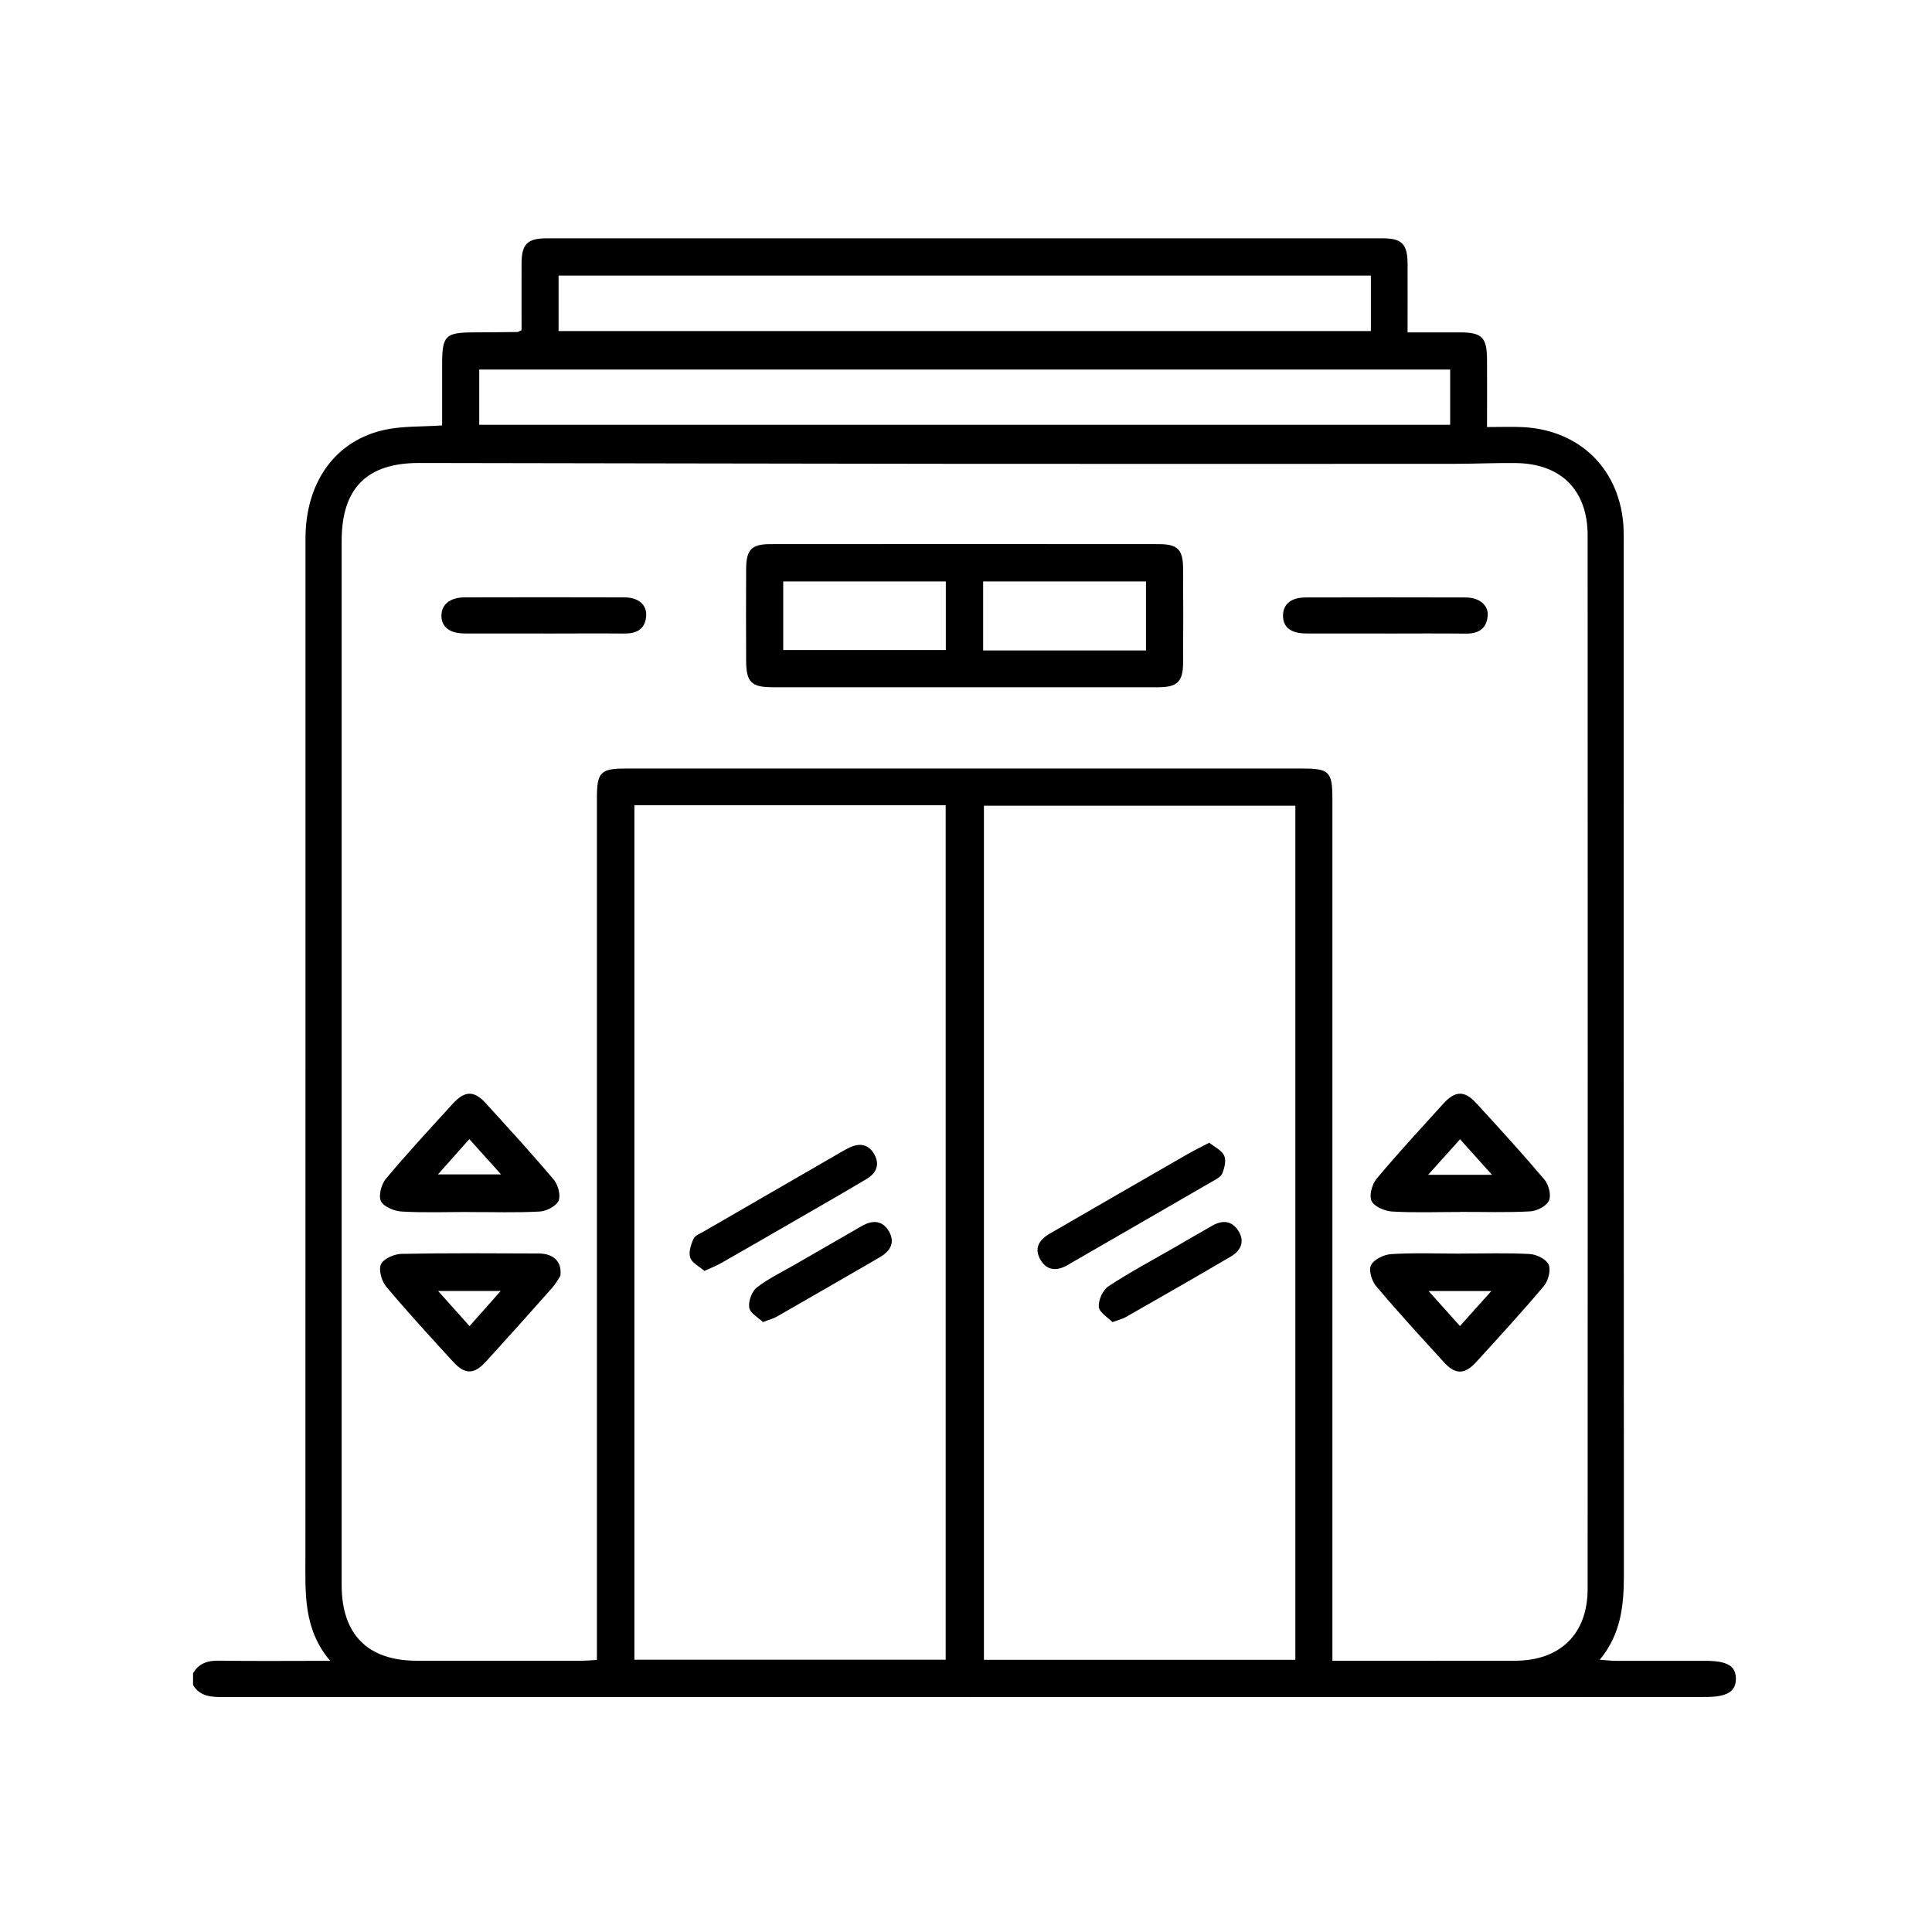 <svg xmlns="http://www.w3.org/2000/svg" viewBox="0 0 250 250">
  <g>
    <g>
      <g>
        <path class="lineal-fill" d="M25,216.49c.74-1.25,1.85-1.62,3.28-1.6,4.66.07,9.31.02,14.44.02-3.5-4.14-3.2-8.79-3.2-13.4.02-43.94,0-87.88.01-131.82,0-7.33,3.91-12.76,10.38-14.1,2.26-.47,4.64-.36,7.3-.54,0-2.6,0-5.23,0-7.87,0-3.75.41-4.16,4.1-4.17,1.88,0,3.77-.03,5.65-.05.11,0,.22-.1.53-.24,0-2.82-.01-5.73,0-8.64.01-2.5.75-3.24,3.25-3.24,36.07,0,72.13,0,108.2,0,2.47,0,3.19.76,3.2,3.3.01,2.85,0,5.7,0,8.87,2.35,0,4.59,0,6.83,0,2.79.01,3.43.66,3.45,3.45.02,2.84,0,5.68,0,8.8,1.71,0,3.19-.06,4.66.01,7.48.38,12.67,5.63,13.01,13.12.03.78.02,1.56.02,2.34,0,44.33-.01,88.66.02,132.99,0,3.9-.32,7.66-3.12,11.05.85.06,1.39.13,1.93.14,3.9,0,7.8,0,11.7,0,2.85,0,3.96.64,3.98,2.29.03,1.68-1.14,2.39-3.9,2.39-7.86,0-15.73.01-23.59.01-56.08,0-112.16-.01-168.25,0-1.56,0-2.99-.06-3.9-1.56v-1.56ZM172.42,214.9c.83,0,1.41,0,1.98,0,7.21,0,14.43.01,21.64,0,5.86-.01,9.4-3.47,9.4-9.31.02-45.43.01-90.86,0-136.29,0-5.88-3.44-9.32-9.32-9.38-2.66-.03-5.32.1-7.99.1-21.31,0-42.63.02-63.94,0-23.33-.02-46.65-.08-69.98-.11-6.76,0-10,3.28-10,10.08,0,45.04,0,90.08,0,135.12,0,6.39,3.37,9.78,9.71,9.79,7.08,0,14.17,0,21.25,0,.63,0,1.26-.06,2.07-.1,0-.89,0-1.65,0-2.41,0-36.4,0-72.79,0-109.19,0-3.26.49-3.75,3.68-3.75,29.24,0,58.48,0,87.72,0,3.34,0,3.77.44,3.77,3.86,0,36.33,0,72.66,0,108.99v2.6ZM82.09,104.2v110.57h40.28v-110.57h-40.28ZM167.62,214.78v-110.52h-40.3v110.52h40.3ZM62.01,54.97h125.64v-7.15H62.01v7.15ZM177.39,35.66h-105.11v7.18h105.11v-7.18Z"/>
        <path class="lineal-fill" d="M124.75,88.93c-8.25,0-16.5,0-24.75,0-2.78,0-3.44-.65-3.45-3.45-.02-3.96-.02-7.93,0-11.89.02-2.46.7-3.18,3.12-3.18,16.76-.02,33.51-.01,50.27,0,2.45,0,3.14.7,3.15,3.15.03,4.09.03,8.19,0,12.28-.02,2.38-.78,3.09-3.22,3.09-8.38.01-16.76,0-25.14,0ZM101.35,84.11h21.04v-8.87h-21.04v8.87ZM127.22,84.17h21.07v-8.93h-21.07v8.93Z"/>
        <path class="lineal-fill" d="M60.7,156.83c-2.92,0-5.84.11-8.75-.06-.95-.06-2.31-.62-2.66-1.35-.34-.72.06-2.19.65-2.89,2.79-3.33,5.74-6.52,8.67-9.73,1.54-1.68,2.75-1.7,4.25-.04,2.97,3.26,5.95,6.51,8.79,9.88.56.66.93,2.03.63,2.73-.31.71-1.56,1.35-2.43,1.4-3.04.17-6.09.06-9.14.07ZM60.73,147.4c-1.42,1.59-2.68,3.01-4.06,4.57h8.17c-1.46-1.62-2.71-3.01-4.11-4.57Z"/>
        <path class="lineal-fill" d="M188.88,156.83c-2.92,0-5.84.11-8.75-.06-.95-.06-2.3-.63-2.65-1.36-.34-.71.06-2.17.65-2.88,2.79-3.33,5.74-6.52,8.66-9.74,1.52-1.67,2.73-1.69,4.25-.03,2.98,3.25,5.96,6.51,8.8,9.87.56.66.91,2.02.6,2.72-.31.71-1.55,1.35-2.42,1.4-3.04.17-6.09.06-9.14.07ZM184.8,152.02h8.26c-1.49-1.66-2.77-3.08-4.13-4.6-1.38,1.54-2.65,2.96-4.13,4.6Z"/>
        <path class="lineal-fill" d="M72.5,165.11c-.23.35-.56.98-1.02,1.5-2.84,3.21-5.7,6.4-8.59,9.57-1.54,1.69-2.73,1.71-4.24.05-2.94-3.21-5.89-6.42-8.68-9.75-.59-.71-1.01-2.16-.67-2.89.34-.72,1.71-1.32,2.65-1.34,5.91-.12,11.82-.07,17.73-.05,1.95,0,3.07,1.06,2.83,2.9ZM60.76,171.6c1.34-1.51,2.6-2.93,4.03-4.55h-8.1c1.41,1.58,2.61,2.92,4.07,4.55Z"/>
        <path class="lineal-fill" d="M188.99,162.21c2.99,0,5.98-.1,8.96.06.88.05,2.13.66,2.44,1.36.32.71-.04,2.08-.59,2.75-2.84,3.38-5.83,6.64-8.81,9.9-1.47,1.6-2.67,1.6-4.11.03-2.98-3.26-5.97-6.52-8.82-9.89-.56-.67-.99-2.09-.65-2.72.4-.75,1.68-1.36,2.61-1.42,2.98-.18,5.97-.07,8.96-.06ZM188.92,171.59c1.43-1.59,2.66-2.97,4.06-4.53h-8.12c1.46,1.63,2.69,3.01,4.06,4.53Z"/>
        <path class="lineal-fill" d="M70.23,81.97c-3.38,0-6.76.01-10.14,0-1.92-.01-2.98-.86-2.97-2.32,0-1.42,1.12-2.34,2.99-2.35,6.89-.02,13.78-.02,20.67,0,1.86,0,2.96.98,2.83,2.46-.15,1.72-1.28,2.23-2.85,2.22-3.51-.03-7.02,0-10.53,0Z"/>
        <path class="lineal-fill" d="M179.13,81.97c-3.38,0-6.76.01-10.14,0-1.96-.01-2.96-.81-2.97-2.29,0-1.49,1.02-2.36,2.93-2.37,6.89-.02,13.78-.02,20.67,0,1.83,0,3.03,1.01,2.88,2.44-.17,1.67-1.25,2.26-2.85,2.24-3.51-.04-7.02-.01-10.53-.01Z"/>
        <path class="lineal-fill" d="M91.16,164.46c-.64-.56-1.59-1.01-1.84-1.71-.24-.7.08-1.7.42-2.45.2-.45.9-.69,1.4-.99,5.88-3.41,11.77-6.81,17.66-10.21.34-.19.67-.39,1.02-.56,1.35-.67,2.56-.54,3.33.86.74,1.33.2,2.43-.99,3.14-3,1.8-6.04,3.53-9.07,5.28-3.25,1.88-6.5,3.76-9.77,5.62-.61.35-1.27.6-2.18,1.02Z"/>
        <path class="lineal-fill" d="M98.73,171.08c-.6-.59-1.67-1.15-1.78-1.87-.13-.82.33-2.1.98-2.61,1.52-1.18,3.31-2.02,4.99-3,2.86-1.65,5.72-3.3,8.59-4.95,1.38-.79,2.67-.77,3.52.69.86,1.5.12,2.59-1.22,3.37-4.43,2.56-8.86,5.13-13.3,7.67-.44.25-.95.37-1.78.69Z"/>
        <path class="lineal-fill" d="M156.47,147.86c.71.58,1.63.99,1.94,1.68.28.62.04,1.6-.25,2.31-.19.46-.84.77-1.34,1.06-6.11,3.54-12.23,7.06-18.34,10.59-.11.06-.22.14-.33.2-1.38.79-2.67.76-3.52-.7-.87-1.5-.13-2.6,1.21-3.37,5.94-3.44,11.89-6.87,17.84-10.29.83-.48,1.69-.89,2.79-1.47Z"/>
        <path class="lineal-fill" d="M143.95,171.08c-.57-.59-1.7-1.24-1.76-1.98-.08-.87.53-2.19,1.26-2.67,2.81-1.84,5.79-3.43,8.71-5.11,1.57-.91,3.13-1.83,4.71-2.72,1.31-.75,2.54-.66,3.38.68.86,1.38.31,2.55-.96,3.3-4.52,2.66-9.08,5.26-13.63,7.86-.38.22-.83.32-1.71.64Z"/>
      </g>
    </g>
  </g>
</svg>
